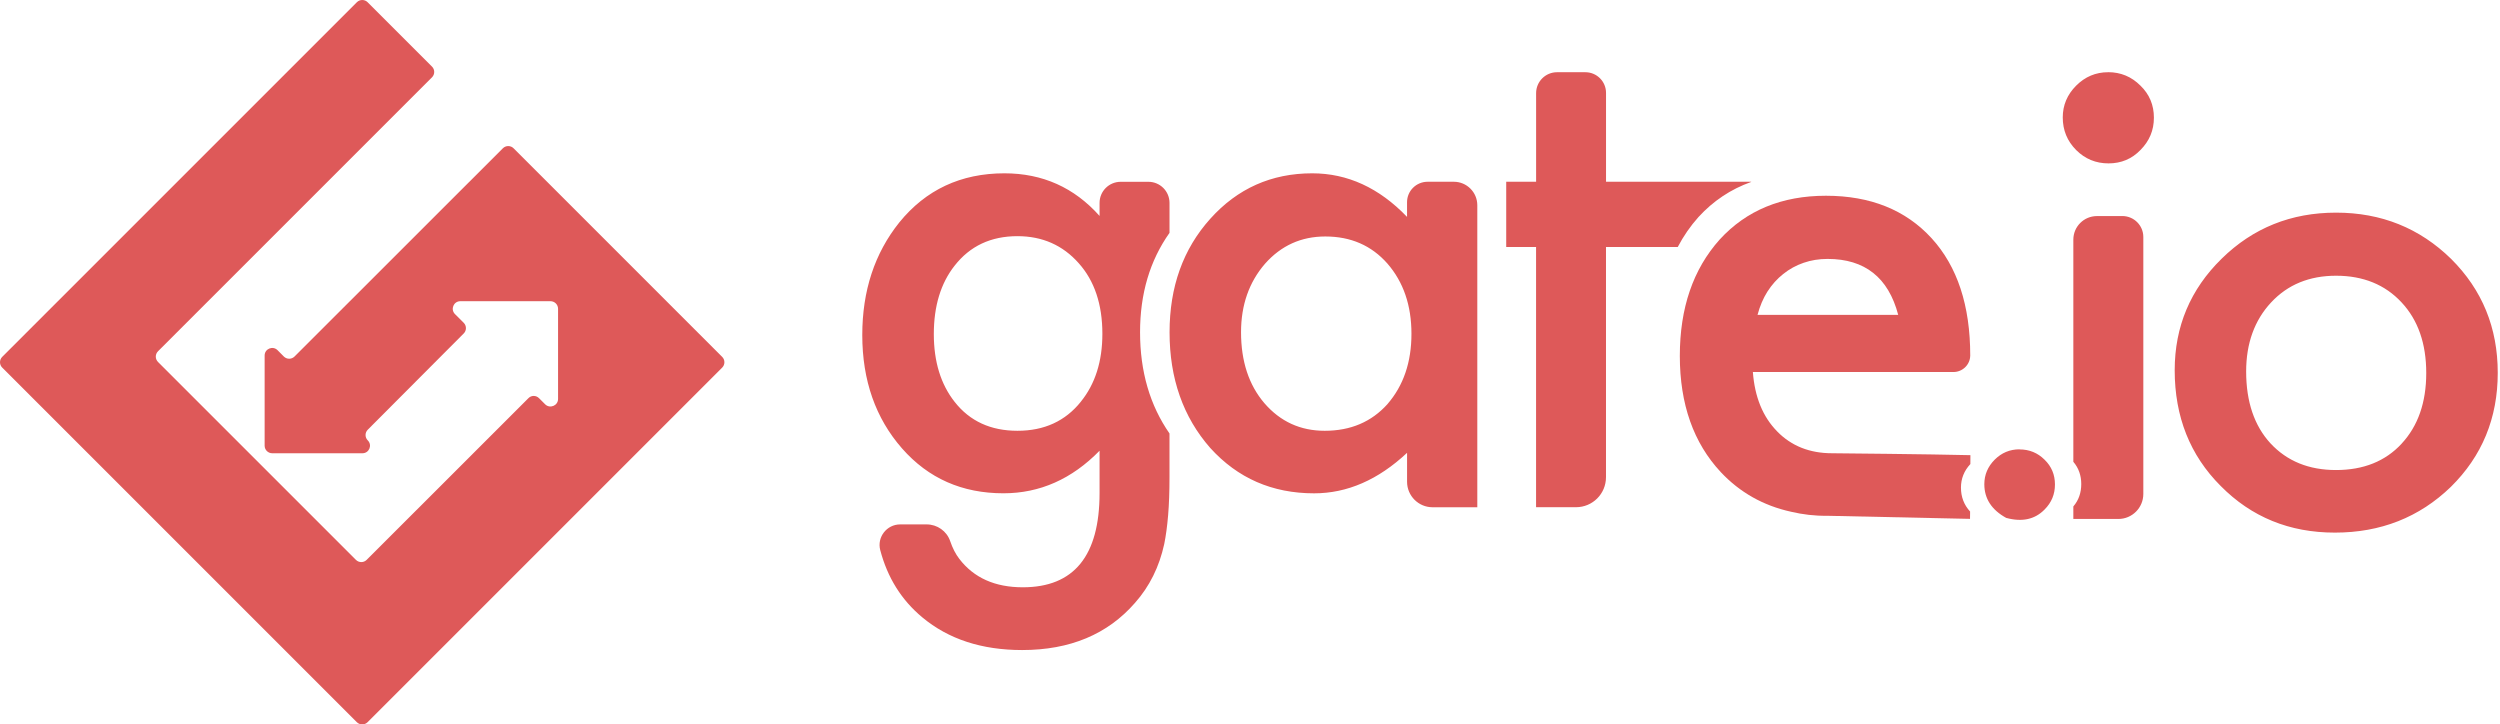 <?xml version="1.0" encoding="UTF-8"?>
<svg width="1094px" height="317px" viewBox="0 0 1094 317" version="1.1" xmlns="http://www.w3.org/2000/svg" xmlns:xlink="http://www.w3.org/1999/xlink">
    <title>gate-io</title>
    <g id="Page-1" stroke="none" stroke-width="1" fill="none" fill-rule="evenodd">
        <g id="gate-io" fill="#DE5959" fill-rule="nonzero">
            <path d="M124.198,156.002 L121.452,153.239 C119.374,151.163 115.803,152.633 115.803,155.576 L115.803,195.041 C115.803,196.863 117.299,198.346 119.126,198.346 L158.603,198.346 C161.547,198.346 163.028,194.782 160.936,192.709 C159.645,191.418 159.645,189.329 160.936,188.041 L202.924,145.927 C204.218,144.644 204.218,142.554 202.924,141.258 L199.099,137.447 C197.02,135.371 198.501,131.806 201.436,131.806 L240.89,131.806 C242.715,131.806 244.207,133.287 244.207,135.111 L244.207,174.572 C244.207,177.516 240.63,178.989 238.547,176.91 L235.887,174.252 C234.588,172.925 232.499,172.925 231.227,174.252 L160.435,245.004 C159.15,246.292 157.064,246.292 155.762,245.004 L69.152,158.402 C67.85,157.1 67.85,155.007 69.152,153.714 L189.049,33.832 C190.337,32.542 190.337,30.436 189.049,29.151 L160.856,0.964 C159.566,-0.321 157.476,-0.321 156.179,0.964 L0.964,156.172 C-0.321,157.462 -0.321,159.568 0.964,160.853 L156.164,316.038 C157.454,317.321 159.561,317.321 160.846,316.038 L316.038,160.853 C317.321,159.562 317.321,157.468 316.038,156.182 L224.732,64.883 C223.455,63.598 221.355,63.598 220.061,64.883 L128.896,156.003 C127.594,157.305 125.5,157.305 124.198,156.003 L124.198,156.002 Z" id="Path"></path>
            <g id="Group" transform="translate(377, 31)">
                <path d="M506.73,165.625 C502.53,165.625 498.907,167.129 495.87,170.155 C492.872,173.183 491.34,176.758 491.34,180.898 C491.34,187.208 494.542,192.118 500.9,195.625 C507.873,197.529 513.478,196.289 517.697,191.973 C520.754,188.926 522.247,185.273 522.247,181.016 C522.247,176.719 520.754,173.126 517.697,170.156 C514.67,167.159 511.037,165.666 506.72,165.666 L506.72,165.626 L506.73,165.626 L506.73,165.625 Z M259.2,48.535 L247.72,48.535 C242.76,48.535 238.72,52.529 238.72,57.5 L238.72,63.906 C226.52,51.201 212.68,44.843 197.222,44.843 C179.39,44.843 164.502,51.483 152.622,64.726 C140.718,77.968 134.8,94.531 134.8,114.394 C134.8,134.599 140.728,151.504 152.598,165.019 C164.6,178.269 179.732,184.881 198.062,184.881 C212.559,184.881 226.119,178.963 238.732,167.156 L238.732,179.822 C238.732,185.974 243.732,190.974 249.869,190.974 L269.469,190.974 L269.469,58.8 C269.467,53.145 264.867,48.535 259.199,48.535 L259.2,48.535 Z M230.18,145.811 C223.18,153.615 214.038,157.511 202.68,157.511 C192.06,157.511 183.252,153.497 176.28,145.411 C169.478,137.451 166.08,127.081 166.08,114.376 C166.08,102.501 169.58,92.501 176.55,84.436 C183.62,76.446 192.423,72.482 202.95,72.482 C214.112,72.482 223.17,76.428 230.152,84.358 C237.149,92.424 240.65,102.658 240.65,115.081 C240.65,127.511 237.15,137.756 230.152,145.831 L230.182,145.831 L230.182,145.811 L230.18,145.811 Z M134.78,70.909 L134.78,57.813 C134.78,52.676 130.64,48.555 125.522,48.555 L113.418,48.555 C108.32,48.555 104.17,52.657 104.17,57.793 L104.17,63.496 C93.1,51.074 79.22,44.844 62.53,44.844 C43.48,44.844 28.13,52.041 16.528,66.348 C5.728,79.844 0.332,96.27 0.332,115.606 C0.332,135.46 6.147,152.042 17.769,165.274 C29.291,178.37 44.072,184.864 62.129,184.864 C77.987,184.864 92.011,178.674 104.169,166.241 L104.169,184.747 C104.169,212.247 92.969,225.997 70.569,225.997 C58.407,225.997 49.169,221.857 42.821,213.595 C41.201,211.505 39.857,208.907 38.788,205.773 C37.288,201.388 33.118,198.478 28.508,198.478 L16.908,198.478 C11.058,198.478 6.708,204.044 8.186,209.708 C11.36,221.778 17.488,231.583 26.609,239.161 C38.041,248.691 52.611,253.458 70.287,253.458 C91.239,253.458 107.709,246.563 119.691,232.794 C126.039,225.626 130.287,217.052 132.469,207.071 C133.197,203.477 133.769,199.249 134.169,194.473 C134.569,189.727 134.769,184.219 134.769,177.95 L134.769,158.69 C126.199,146.347 121.889,131.59 121.889,114.394 C121.889,97.49 126.189,83.046 134.769,70.908 L134.78,70.908 L134.78,70.909 Z M96,144.766 C89.2,153.272 79.96,157.51 68.242,157.51 C56.538,157.51 47.378,153.31 40.742,144.844 C34.678,137.149 31.64,127.246 31.64,115.196 C31.64,102.93 34.677,92.95 40.742,85.256 C47.472,76.651 56.622,72.346 68.242,72.346 C79.122,72.346 88.062,76.29 95.039,84.171 C101.937,91.877 105.399,102.171 105.399,115.071 C105.399,127.131 102.259,137.013 95.999,144.748 L95.999,144.768 L96,144.766 Z M389.297,48.633 L389.297,48.535 L325.8,48.535 L325.8,9.648 C325.8,4.648 321.758,0.605 316.748,0.605 L304.35,0.605 C299.302,0.605 295.2,4.707 295.2,9.765 L295.2,48.535 L282.12,48.535 L282.12,77.08 L295.182,77.08 L295.182,190.957 L312.642,190.957 C319.922,190.957 325.782,185.097 325.782,177.812 L325.782,77.1 L357.178,77.1 C359.658,72.364 362.661,67.998 366.231,64.004 C372.736,56.894 380.431,51.777 389.279,48.634 L389.299,48.634 L389.297,48.633 Z M545.527,0.605 C540.097,0.605 535.429,2.568 531.523,6.485 C527.636,10.38 525.663,15.019 525.663,20.361 C525.663,25.997 527.617,30.723 531.523,34.659 C535.429,38.555 540.156,40.499 545.683,40.499 C551.22,40.499 555.888,38.556 559.667,34.639 C563.573,30.704 565.547,26.036 565.547,20.489 C565.547,14.963 563.593,10.275 559.677,6.486 C555.751,2.55 551.034,0.588 545.507,0.588 L545.527,0.606 L545.527,0.605 Z M551.729,63.555 L540.624,63.555 C534.931,63.555 530.292,68.145 530.292,73.887 L530.292,171.075 C532.636,173.829 533.759,177.081 533.759,180.831 C533.759,184.581 532.655,187.863 530.292,190.627 L530.292,196.097 L550,196.097 C556.035,196.097 560.918,191.194 560.918,185.157 L560.918,72.697 C560.918,67.637 556.798,63.537 551.718,63.537 L551.728,63.557 L551.729,63.555 Z M695.624,82.305 C681.834,68.809 665.048,62.051 645.272,62.051 C625.584,62.051 608.885,68.751 595.194,82.208 C581.504,95.606 574.647,111.896 574.647,131.036 C574.647,151.339 581.347,168.243 594.784,181.671 C608.222,195.275 624.882,202.071 644.724,202.071 C664.764,202.071 681.678,195.411 695.477,182.071 C709.139,168.614 716.014,152.003 716.014,132.131 C716.014,112.433 709.218,95.831 695.624,82.306 L695.624,82.305 Z M673.964,163.145 C666.816,170.87 657.244,174.688 645.254,174.688 C633.358,174.688 623.808,170.811 616.542,162.988 C609.472,155.294 605.917,144.786 605.917,131.563 C605.917,119.239 609.569,109.161 616.815,101.368 C624.081,93.555 633.553,89.658 645.272,89.658 C657.137,89.658 666.717,93.555 673.962,101.368 C681.132,109.063 684.725,119.356 684.725,132.228 C684.725,145.138 681.112,155.42 673.963,163.125 L673.963,163.165 L673.963,163.145 L673.964,163.145 Z" id="Shape"></path>
                <path d="M400.703,157.793 C394.393,151.406 390.869,142.695 390.058,131.797 L477.812,131.797 C481.816,131.797 485.117,128.594 485.175,124.6 C485.175,102.696 479.55,85.645 468.31,73.3 C456.953,60.87 441.503,54.658 422.03,54.658 C402.734,54.658 387.207,61.054 375.508,73.848 C363.892,86.835 358.091,103.778 358.091,124.745 C358.091,145.868 364.093,162.841 376.036,175.625 C384.396,184.52 394.64,190.272 406.798,192.948 C411.896,194.148 417.178,194.784 422.521,194.706 C444.318,195.156 463.283,195.604 485.081,196.054 L485.119,192.851 C482.453,189.951 481.115,186.446 481.115,182.383 C481.115,178.418 482.511,175.01 485.235,172.061 L485.255,168.184 C468.068,167.754 426.389,167.344 424.729,167.344 C414.963,167.344 406.936,164.19 400.706,157.814 L400.706,157.794 L400.703,157.793 Z M396.445,96.583 C398.369,93.573 400.645,91.035 403.33,88.906 C406.035,86.738 408.965,85.136 412.246,84.004 C415.508,82.871 419.004,82.304 422.754,82.304 C439.044,82.304 449.356,90.45 453.652,106.778 L392.1,106.778 C393.106,102.968 394.55,99.571 396.446,96.563 L396.446,96.583 L396.445,96.583 Z" id="Shape"></path>
            </g>
        </g>
    </g>
</svg>